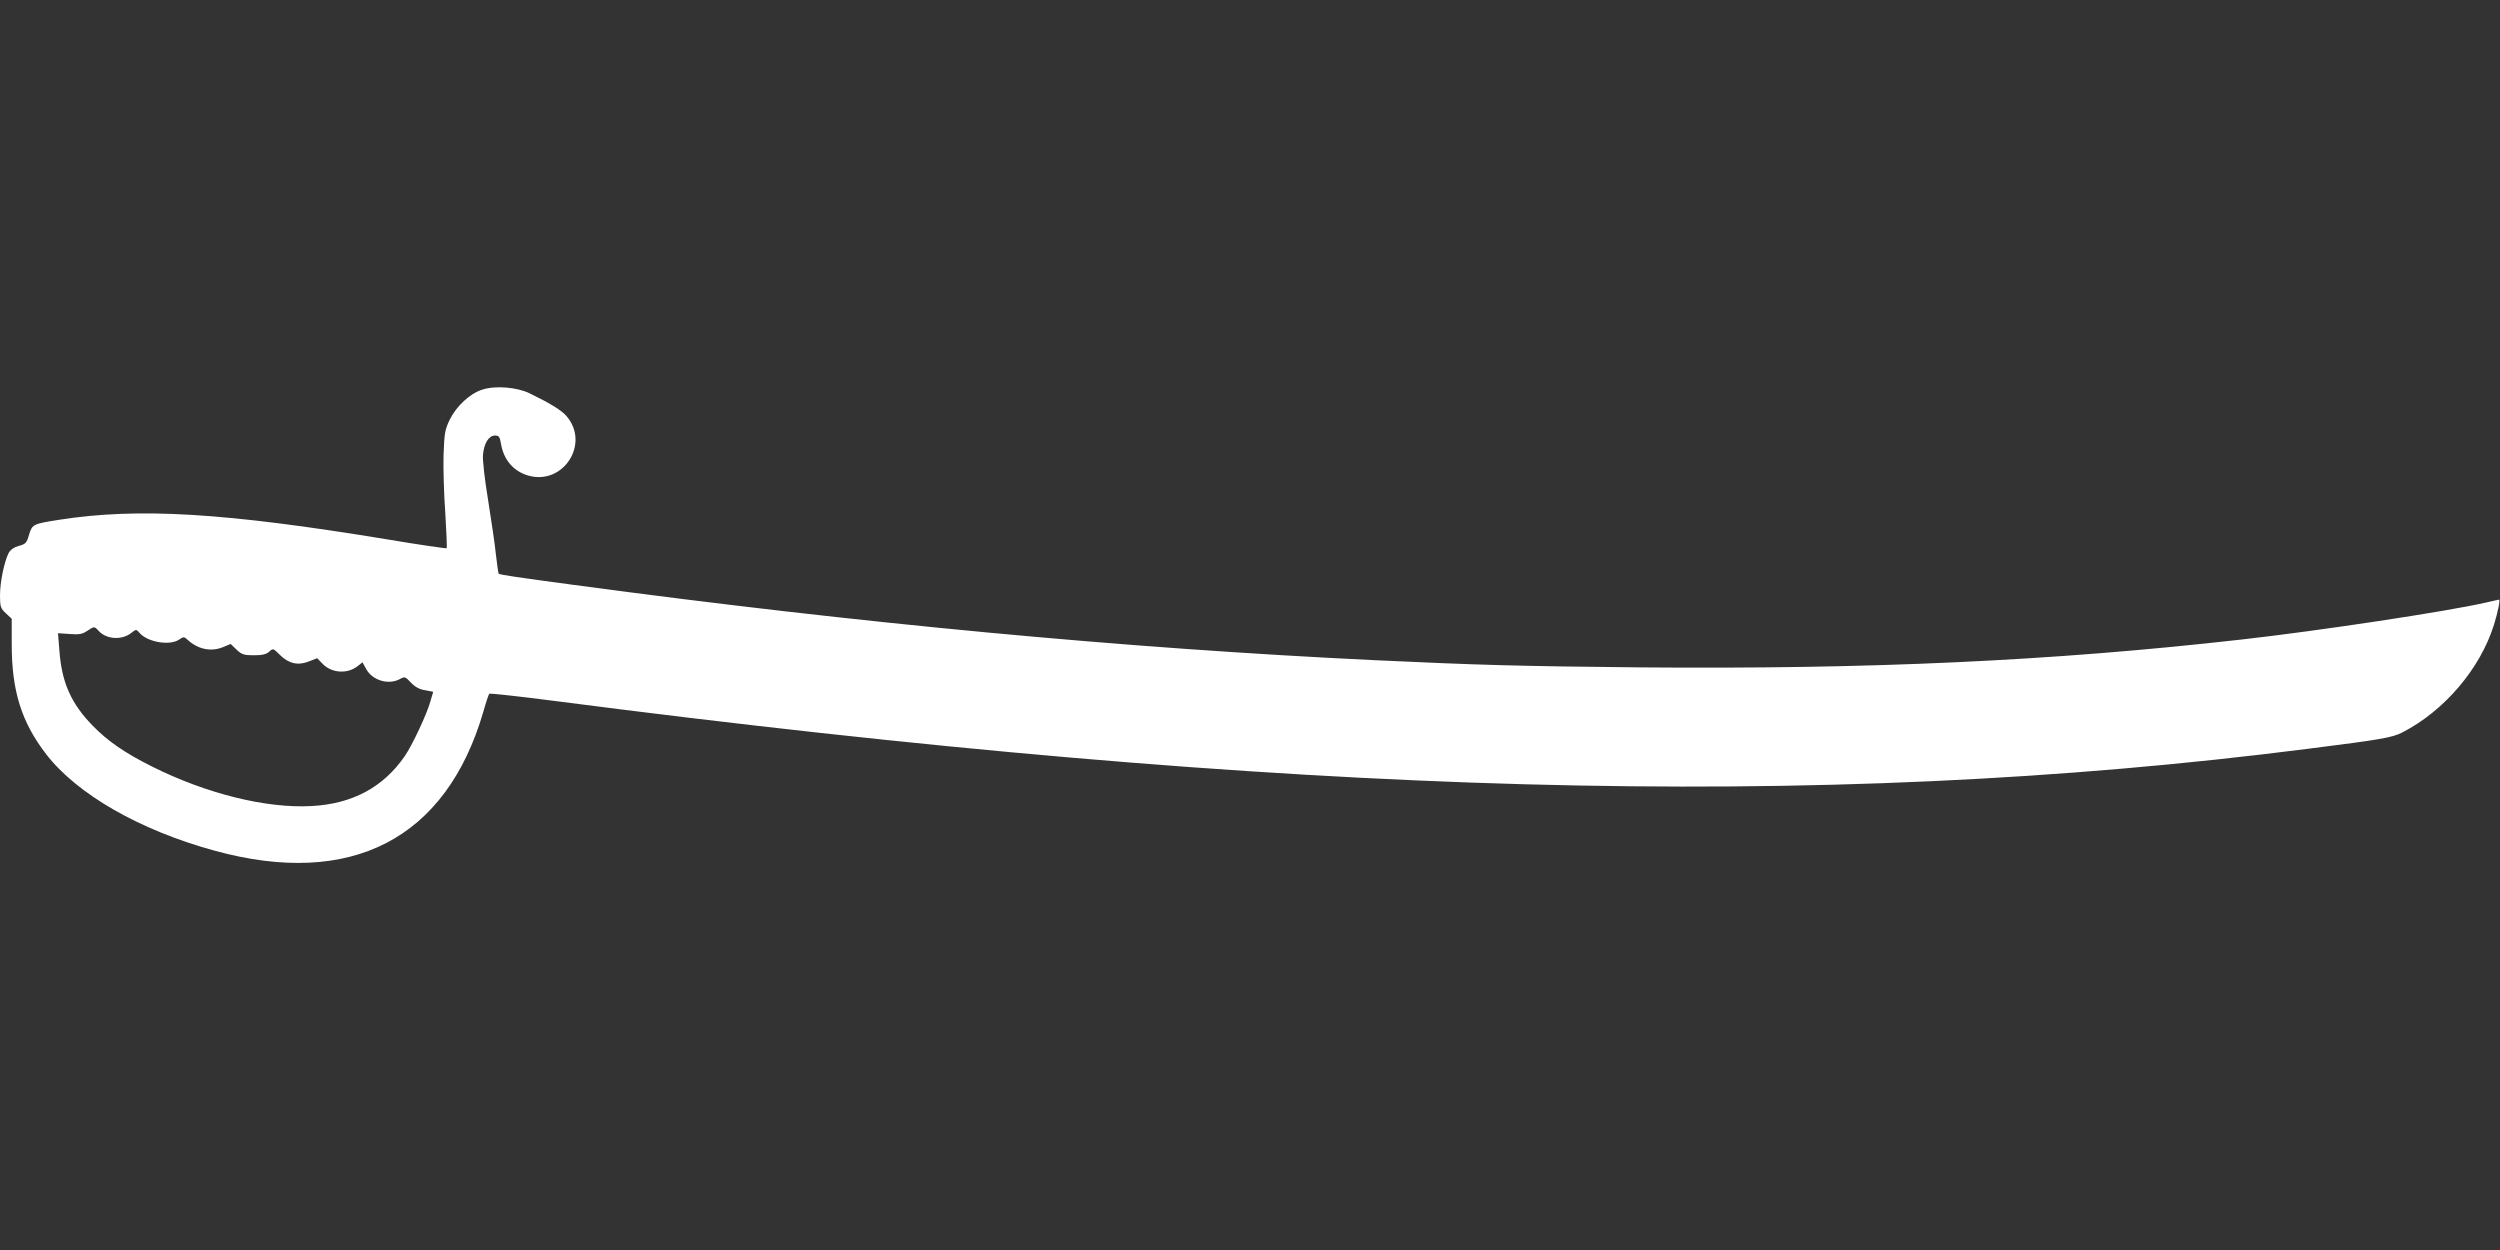 <?xml version="1.0" standalone="no"?>
<!DOCTYPE svg PUBLIC "-//W3C//DTD SVG 20010904//EN"
 "http://www.w3.org/TR/2001/REC-SVG-20010904/DTD/svg10.dtd">
<svg version="1.0" xmlns="http://www.w3.org/2000/svg"
 width="1280pt" height="640pt" viewBox="0 0 1280 640"
 preserveAspectRatio="xMidYMid meet">
<rect x="0" y="0" width="1280" height="640" fill="#333333" stroke="none"/>
<g transform="translate(0,640) scale(0.1,-0.1)"
fill="#ffffff" stroke="none">
<path d="M2469 4405 c-63 -20 -132 -84 -166 -153 -25 -51 -28 -69 -32 -182 -2
-69 2 -203 9 -298 6 -96 9 -176 7 -179 -3 -2 -142 18 -308 46 -828 136 -1269
163 -1674 100 -135 -21 -140 -23 -156 -76 -12 -43 -18 -49 -53 -58 -25 -7 -43
-20 -52 -37 -22 -43 -44 -148 -44 -216 0 -58 3 -67 30 -92 l30 -28 0 -130 c0
-240 50 -399 176 -563 158 -205 478 -389 861 -494 701 -193 1188 59 1378 712
13 47 27 88 30 91 3 3 151 -13 328 -36 3790 -492 6478 -566 8982 -246 382 48
434 58 485 84 216 111 399 327 469 551 21 68 33 129 26 129 -2 0 -32 -7 -67
-15 -194 -45 -857 -145 -1248 -189 -978 -111 -1909 -153 -3085 -143 -612 6
-831 12 -1360 37 -1276 61 -2623 187 -4095 385 -297 40 -381 52 -387 58 -2 3
-8 47 -14 98 -5 52 -24 177 -40 279 -17 103 -29 206 -26 232 5 59 30 98 61 98
21 0 25 -6 31 -42 14 -83 64 -141 140 -163 179 -51 317 163 196 304 -25 30
-84 66 -189 117 -66 32 -176 41 -243 19z m-1964 -1235 c40 -44 119 -49 168
-10 24 19 25 19 43 -2 42 -47 156 -65 202 -32 22 15 25 15 45 -4 51 -46 117
-60 177 -36 l41 17 30 -29 c26 -25 38 -29 89 -29 42 0 63 5 78 18 20 19 21 18
56 -17 45 -44 92 -55 149 -32 l41 16 28 -29 c47 -48 127 -53 180 -11 l24 19
18 -33 c32 -60 116 -85 175 -52 23 13 27 11 55 -19 21 -22 44 -35 73 -39 l41
-8 -15 -51 c-19 -67 -93 -224 -131 -279 -110 -159 -268 -244 -477 -255 -232
-13 -540 64 -816 202 -140 70 -227 130 -304 209 -111 114 -159 221 -171 386
l-7 88 59 -4 c48 -4 65 -1 89 15 38 25 38 25 60 1z"/>
</g>
</svg>
